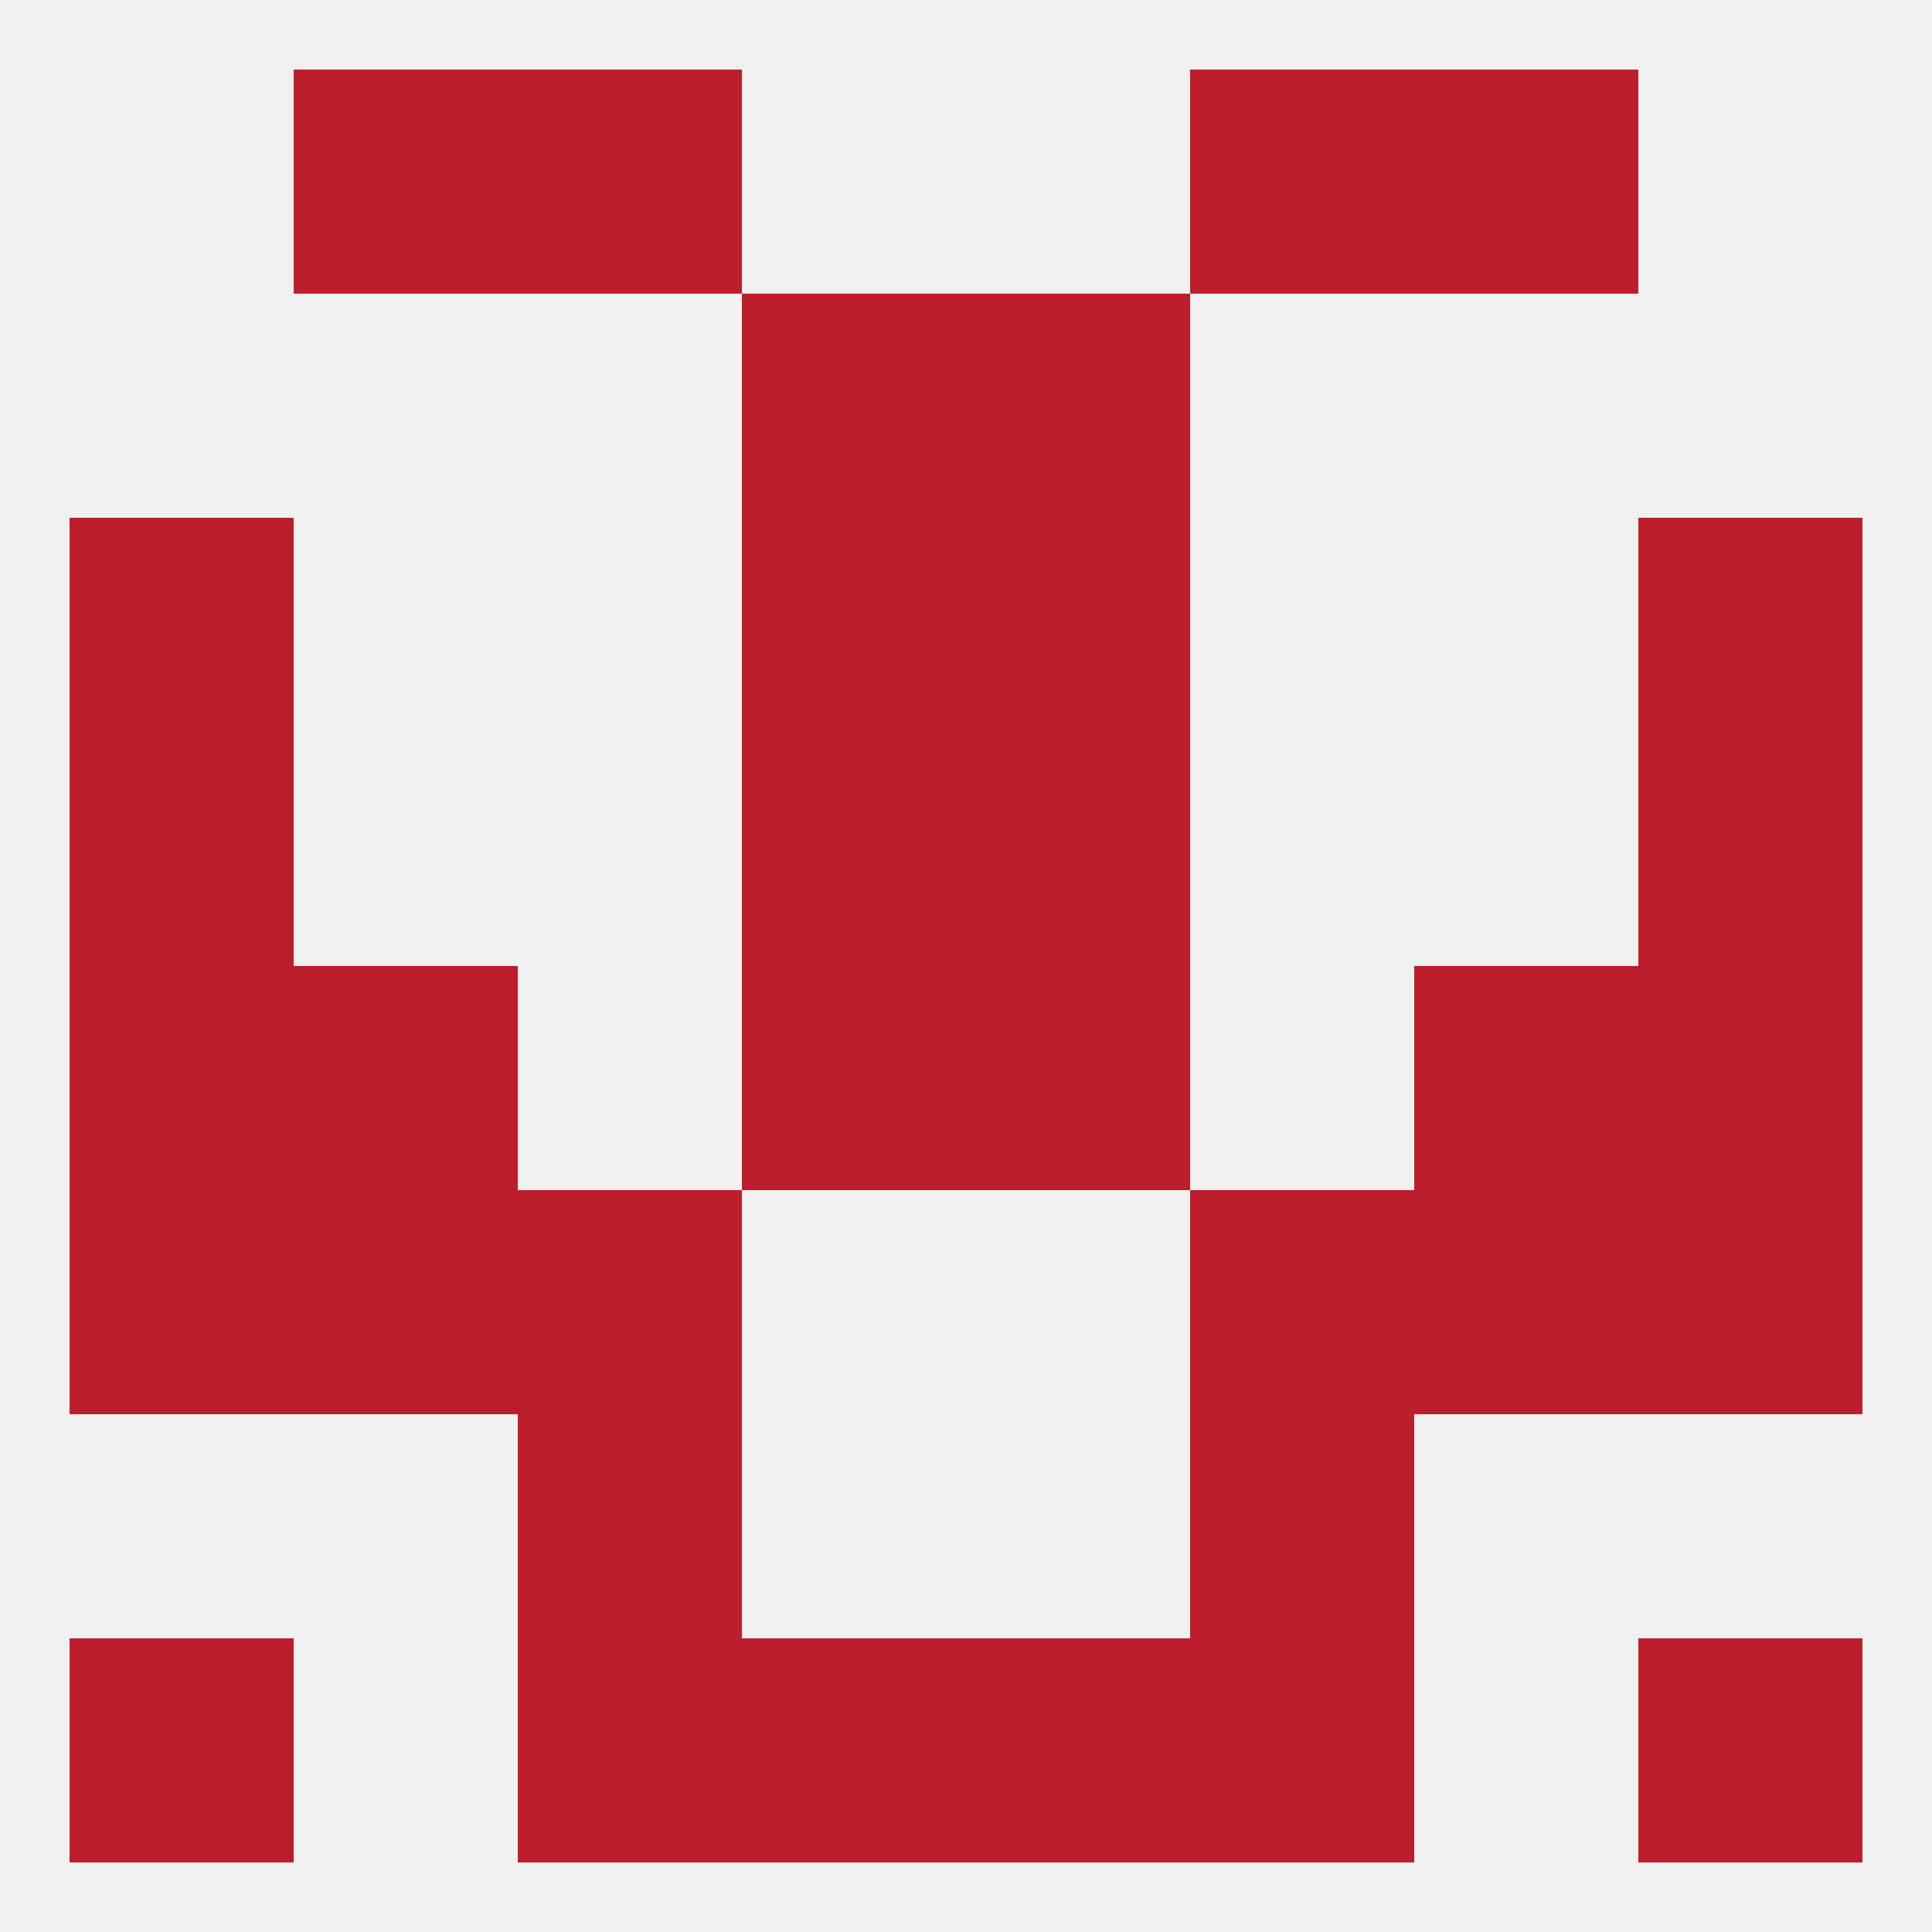 
<!--   <?xml version="1.0"?> -->
<svg version="1.1" baseprofile="full" xmlns="http://www.w3.org/2000/svg" xmlns:xlink="http://www.w3.org/1999/xlink" xmlns:ev="http://www.w3.org/2001/xml-events" width="250" height="250" viewBox="0 0 250 250" >
	<rect width="100%" height="100%" fill="rgba(240,240,240,255)"/>

	<rect x="96" y="67" width="29" height="29" fill="rgba(188,30,43,255)"/>
	<rect x="125" y="67" width="29" height="29" fill="rgba(188,30,43,255)"/>
	<rect x="9" y="67" width="29" height="29" fill="rgba(188,30,43,255)"/>
	<rect x="212" y="67" width="29" height="29" fill="rgba(188,30,43,255)"/>
	<rect x="67" y="154" width="29" height="29" fill="rgba(188,30,43,255)"/>
	<rect x="154" y="154" width="29" height="29" fill="rgba(188,30,43,255)"/>
	<rect x="9" y="154" width="29" height="29" fill="rgba(188,30,43,255)"/>
	<rect x="212" y="154" width="29" height="29" fill="rgba(188,30,43,255)"/>
	<rect x="38" y="154" width="29" height="29" fill="rgba(188,30,43,255)"/>
	<rect x="183" y="154" width="29" height="29" fill="rgba(188,30,43,255)"/>
	<rect x="67" y="183" width="29" height="29" fill="rgba(188,30,43,255)"/>
	<rect x="154" y="183" width="29" height="29" fill="rgba(188,30,43,255)"/>
	<rect x="67" y="212" width="29" height="29" fill="rgba(188,30,43,255)"/>
	<rect x="154" y="212" width="29" height="29" fill="rgba(188,30,43,255)"/>
	<rect x="96" y="212" width="29" height="29" fill="rgba(188,30,43,255)"/>
	<rect x="125" y="212" width="29" height="29" fill="rgba(188,30,43,255)"/>
	<rect x="9" y="212" width="29" height="29" fill="rgba(188,30,43,255)"/>
	<rect x="212" y="212" width="29" height="29" fill="rgba(188,30,43,255)"/>
	<rect x="38" y="9" width="29" height="29" fill="rgba(188,30,43,255)"/>
	<rect x="183" y="9" width="29" height="29" fill="rgba(188,30,43,255)"/>
	<rect x="67" y="9" width="29" height="29" fill="rgba(188,30,43,255)"/>
	<rect x="154" y="9" width="29" height="29" fill="rgba(188,30,43,255)"/>
	<rect x="96" y="38" width="29" height="29" fill="rgba(188,30,43,255)"/>
	<rect x="125" y="38" width="29" height="29" fill="rgba(188,30,43,255)"/>
	<rect x="183" y="125" width="29" height="29" fill="rgba(188,30,43,255)"/>
	<rect x="9" y="125" width="29" height="29" fill="rgba(188,30,43,255)"/>
	<rect x="212" y="125" width="29" height="29" fill="rgba(188,30,43,255)"/>
	<rect x="96" y="125" width="29" height="29" fill="rgba(188,30,43,255)"/>
	<rect x="125" y="125" width="29" height="29" fill="rgba(188,30,43,255)"/>
	<rect x="38" y="125" width="29" height="29" fill="rgba(188,30,43,255)"/>
	<rect x="212" y="96" width="29" height="29" fill="rgba(188,30,43,255)"/>
	<rect x="96" y="96" width="29" height="29" fill="rgba(188,30,43,255)"/>
	<rect x="125" y="96" width="29" height="29" fill="rgba(188,30,43,255)"/>
	<rect x="9" y="96" width="29" height="29" fill="rgba(188,30,43,255)"/>
</svg>